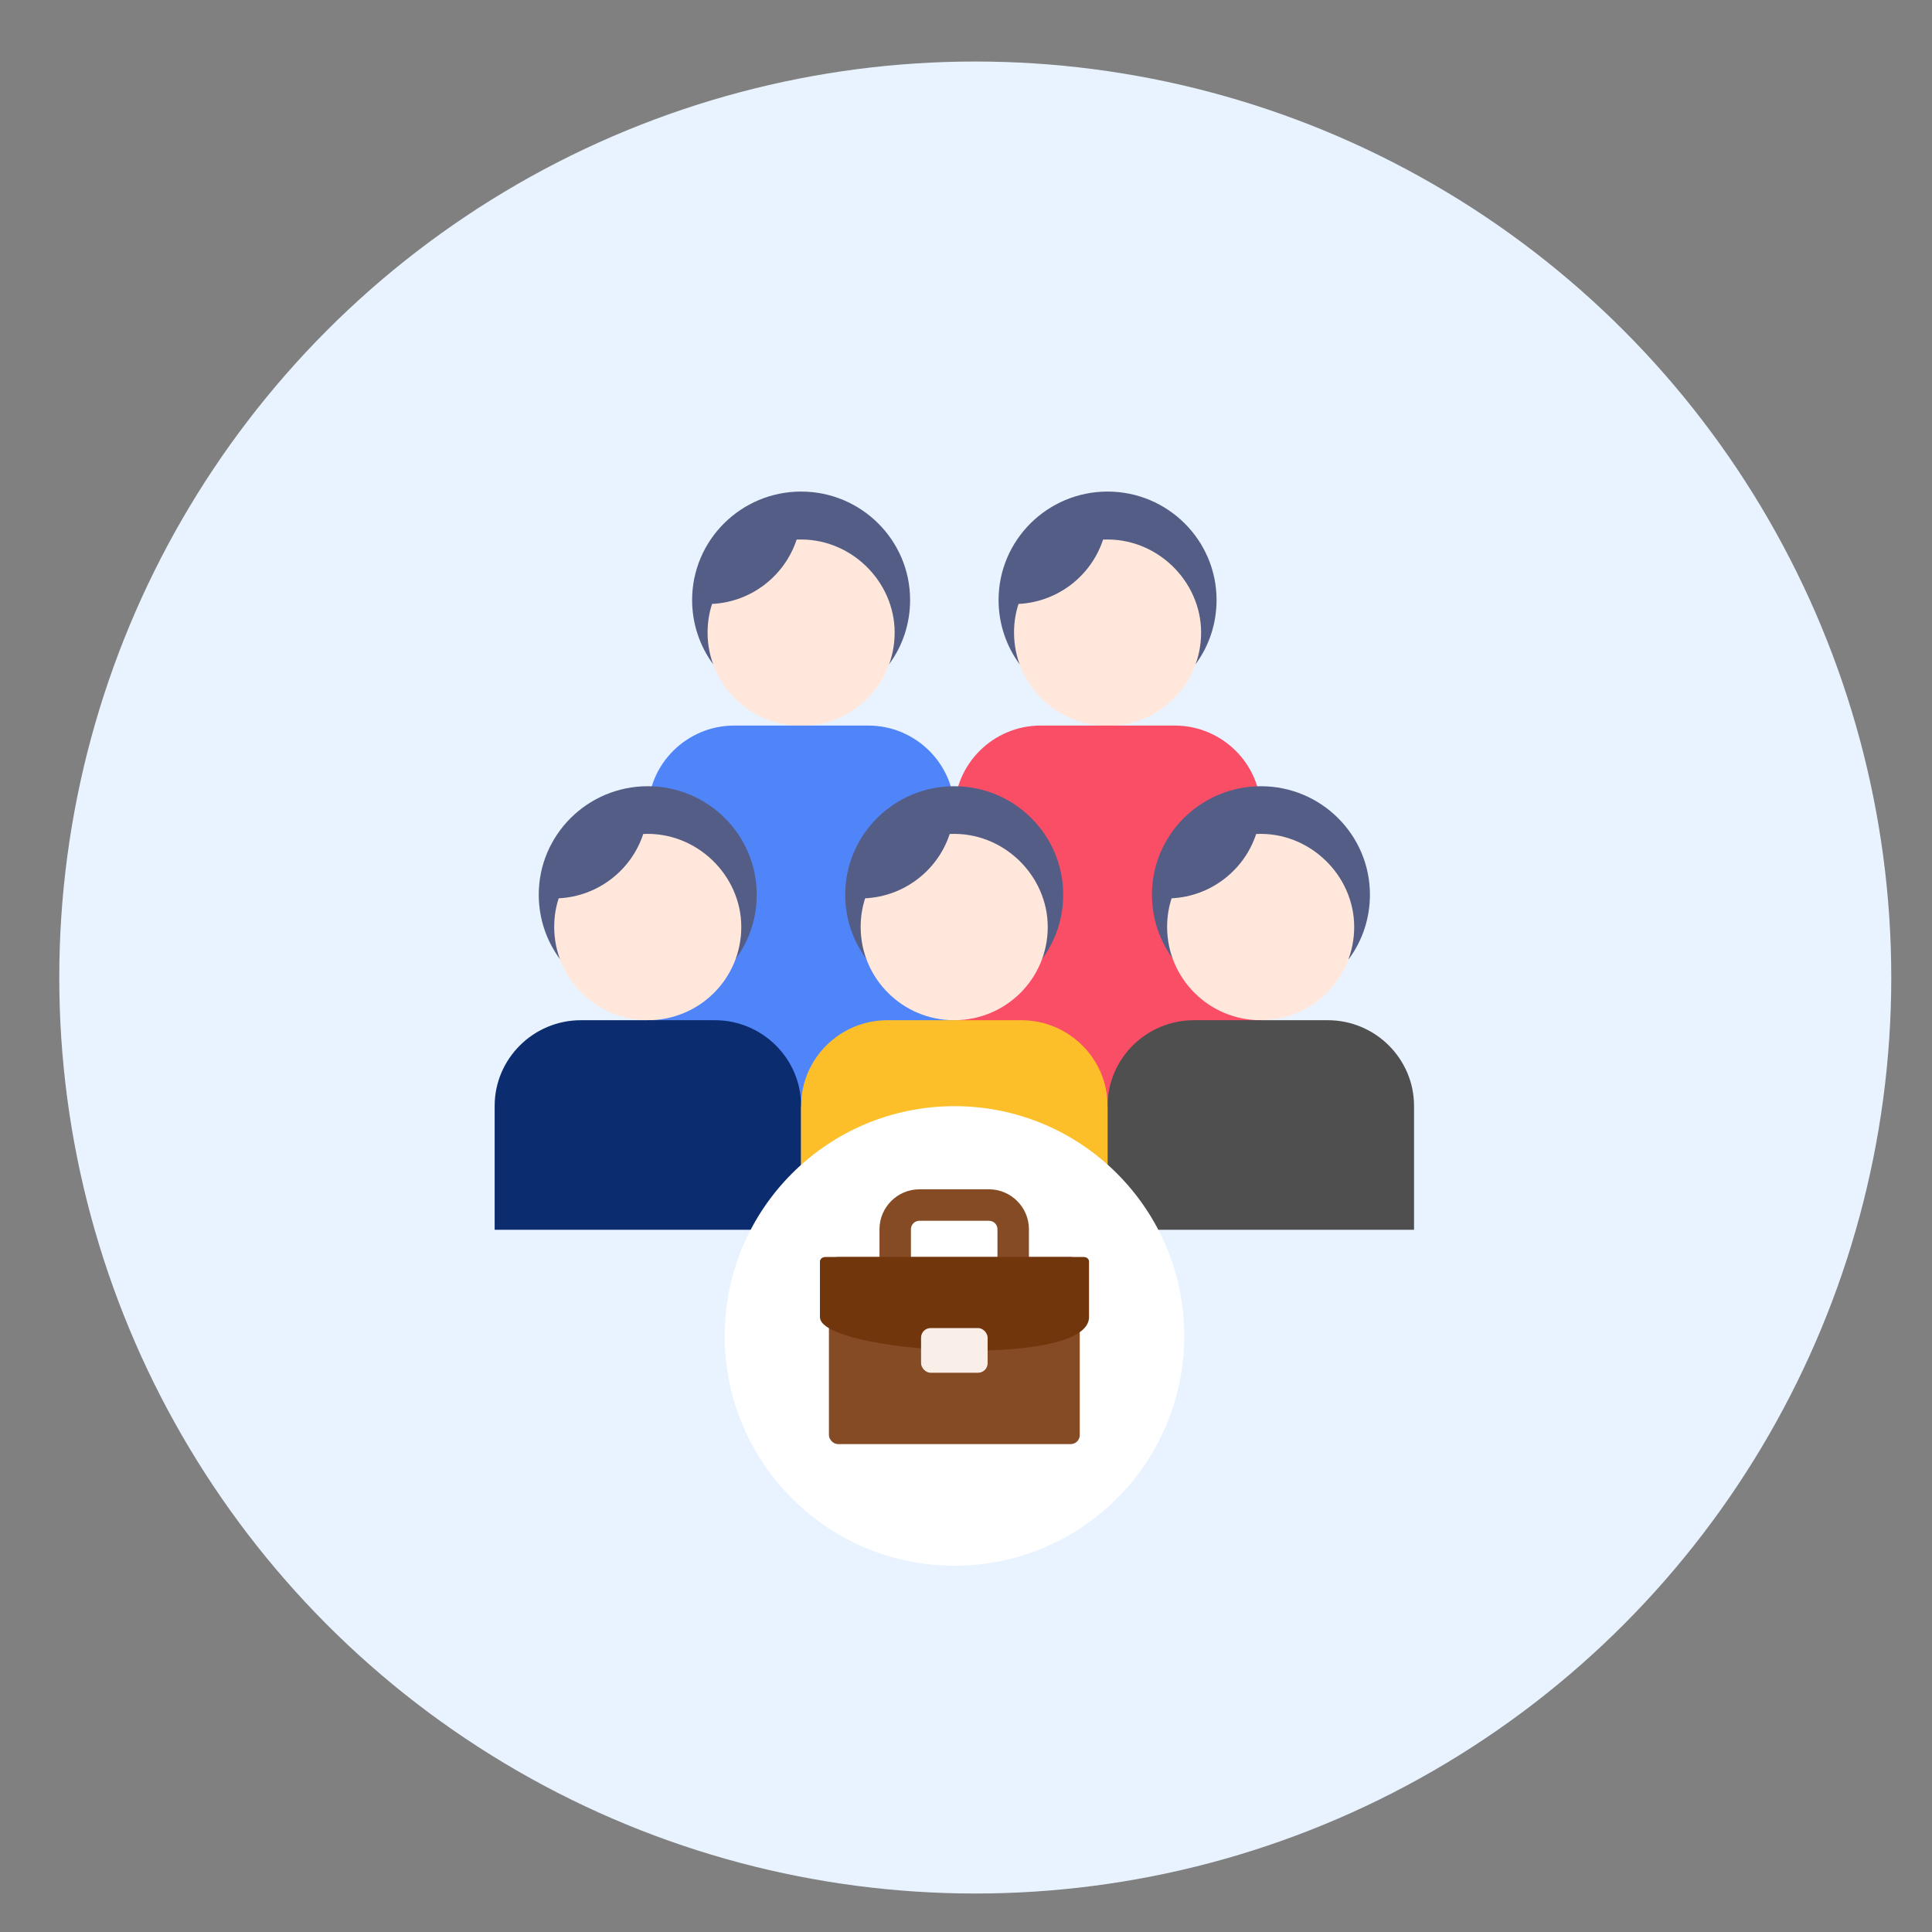 <?xml version="1.0" encoding="UTF-8"?>
<svg id="Layer_1" xmlns="http://www.w3.org/2000/svg" version="1.1" viewBox="0 0 68.78 68.78">
  <rect x="0" y="0" width="68.78" height="68.78" fill="#808080" stroke="none"/>
  <!-- Generator: Adobe Illustrator 29.5.0, SVG Export Plug-In . SVG Version: 2.1.0 Build 137)  -->
  <circle cx="34.72" cy="34.8" r="32.61" fill="#e8f3ff"/>
  <g>
    <g>
      <path d="M25.39,23.65h6.26c.49-.66.75-1.46.75-2.29,0-2.13-1.74-3.86-3.88-3.86s-3.88,1.73-3.88,3.86c0,.86.28,1.65.75,2.29h0Z" fill="#545d85" fill-rule="evenodd"/>
      <path d="M28.36,19.21c-.42,1.28-1.6,2.22-3.01,2.29-.11.33-.16.68-.16,1.02,0,1.83,1.49,3.32,3.33,3.32s3.33-1.48,3.33-3.32-1.59-3.4-3.49-3.31h0Z" fill="#ffe8db" fill-rule="evenodd"/>
      <path d="M30.91,25.83h-4.77c-1.69,0-3.07,1.37-3.07,3.05v10.51h10.91v-10.51c0-1.68-1.38-3.05-3.07-3.05Z" fill="#5085f9" fill-rule="evenodd"/>
      <path d="M36.3,23.65h6.26c.49-.66.75-1.46.75-2.29,0-2.13-1.74-3.86-3.88-3.86s-3.88,1.73-3.88,3.86c0,.86.28,1.65.75,2.29h0Z" fill="#545d85" fill-rule="evenodd"/>
      <path d="M39.27,19.21c-.42,1.28-1.6,2.22-3.01,2.29-.11.33-.16.68-.16,1.02,0,1.83,1.49,3.32,3.33,3.32s3.33-1.48,3.33-3.32-1.59-3.4-3.49-3.31h0Z" fill="#ffe8db" fill-rule="evenodd"/>
      <path d="M41.82,25.83h-4.77c-1.69,0-3.07,1.37-3.07,3.05v10.51h10.91v-10.51c0-1.68-1.38-3.05-3.07-3.05h0Z" fill="#fa4e67" fill-rule="evenodd"/>
      <path d="M19.93,34.14h6.26c.49-.66.75-1.46.75-2.29,0-2.13-1.74-3.86-3.88-3.86s-3.88,1.73-3.88,3.86c0,.86.28,1.65.75,2.29h0Z" fill="#545d85" fill-rule="evenodd"/>
      <path d="M22.9,29.69c-.42,1.28-1.6,2.22-3.01,2.29-.11.33-.16.68-.16,1.02,0,1.83,1.49,3.32,3.33,3.32s3.33-1.48,3.33-3.32-1.59-3.4-3.49-3.31h0Z" fill="#ffe8db" fill-rule="evenodd"/>
      <path d="M25.45,36.32h-4.77c-1.69,0-3.07,1.37-3.07,3.05v4.41h10.91v-4.41c0-1.68-1.38-3.05-3.07-3.05h0Z" fill="#0b2c6f" fill-rule="evenodd"/>
      <path d="M30.84,34.14h6.26c.49-.66.75-1.46.75-2.29,0-2.13-1.74-3.86-3.88-3.86s-3.88,1.73-3.88,3.86c0,.86.28,1.65.75,2.29h0Z" fill="#545d85" fill-rule="evenodd"/>
      <path d="M33.81,29.69c-.42,1.28-1.6,2.22-3.01,2.29-.11.33-.16.68-.16,1.02,0,1.83,1.49,3.32,3.33,3.32s3.33-1.48,3.33-3.32-1.59-3.4-3.49-3.31h0Z" fill="#ffe8db" fill-rule="evenodd"/>
      <path d="M36.36,36.32h-4.77c-1.69,0-3.07,1.37-3.07,3.05v4.41h10.91v-4.41c0-1.68-1.38-3.05-3.07-3.05h0Z" fill="#fcbf29" fill-rule="evenodd"/>
      <path d="M41.76,34.14h6.26c.49-.66.75-1.46.75-2.29,0-2.13-1.74-3.86-3.88-3.86s-3.88,1.73-3.88,3.86c0,.86.28,1.65.75,2.29h0Z" fill="#545d85" fill-rule="evenodd"/>
      <path d="M44.72,29.69c-.42,1.28-1.6,2.22-3.01,2.29-.11.33-.16.68-.16,1.02,0,1.83,1.49,3.32,3.33,3.32s3.33-1.48,3.33-3.32-1.59-3.4-3.49-3.31h0Z" fill="#ffe8db" fill-rule="evenodd"/>
      <path d="M47.27,36.32h-4.77c-1.69,0-3.07,1.37-3.07,3.05v4.41h10.91v-4.41c0-1.68-1.38-3.05-3.07-3.05h0Z" fill="#4f4f4f" fill-rule="evenodd"/>
    </g>
    <circle cx="33.98" cy="47.56" r="8.18" fill="#fff"/>
    <path d="M31.31,44.97v-1.21c0-.78.64-1.42,1.42-1.42h2.48c.78,0,1.42.64,1.42,1.42v1.21h-1.12v-1.21c0-.17-.14-.3-.3-.3h-2.48c-.17,0-.3.14-.3.3v1.21h-1.12Z" fill="#844b24" fill-rule="evenodd"/>
    <rect x="29.51" y="44.75" width="8.93" height="6.66" rx=".32" ry=".32" fill="#844b24"/>
    <path d="M29.38,44.75h9.2c.11,0,.19.07.19.16v1.98c0,1.87-9.58,1.28-9.58,0v-1.98c0-.09.09-.16.19-.16h0Z" fill="#72360d" fill-rule="evenodd"/>
    <rect x="32.79" y="47.28" width="2.37" height="1.59" rx=".34" ry=".34" fill="#faefe8"/>
  </g>
</svg>